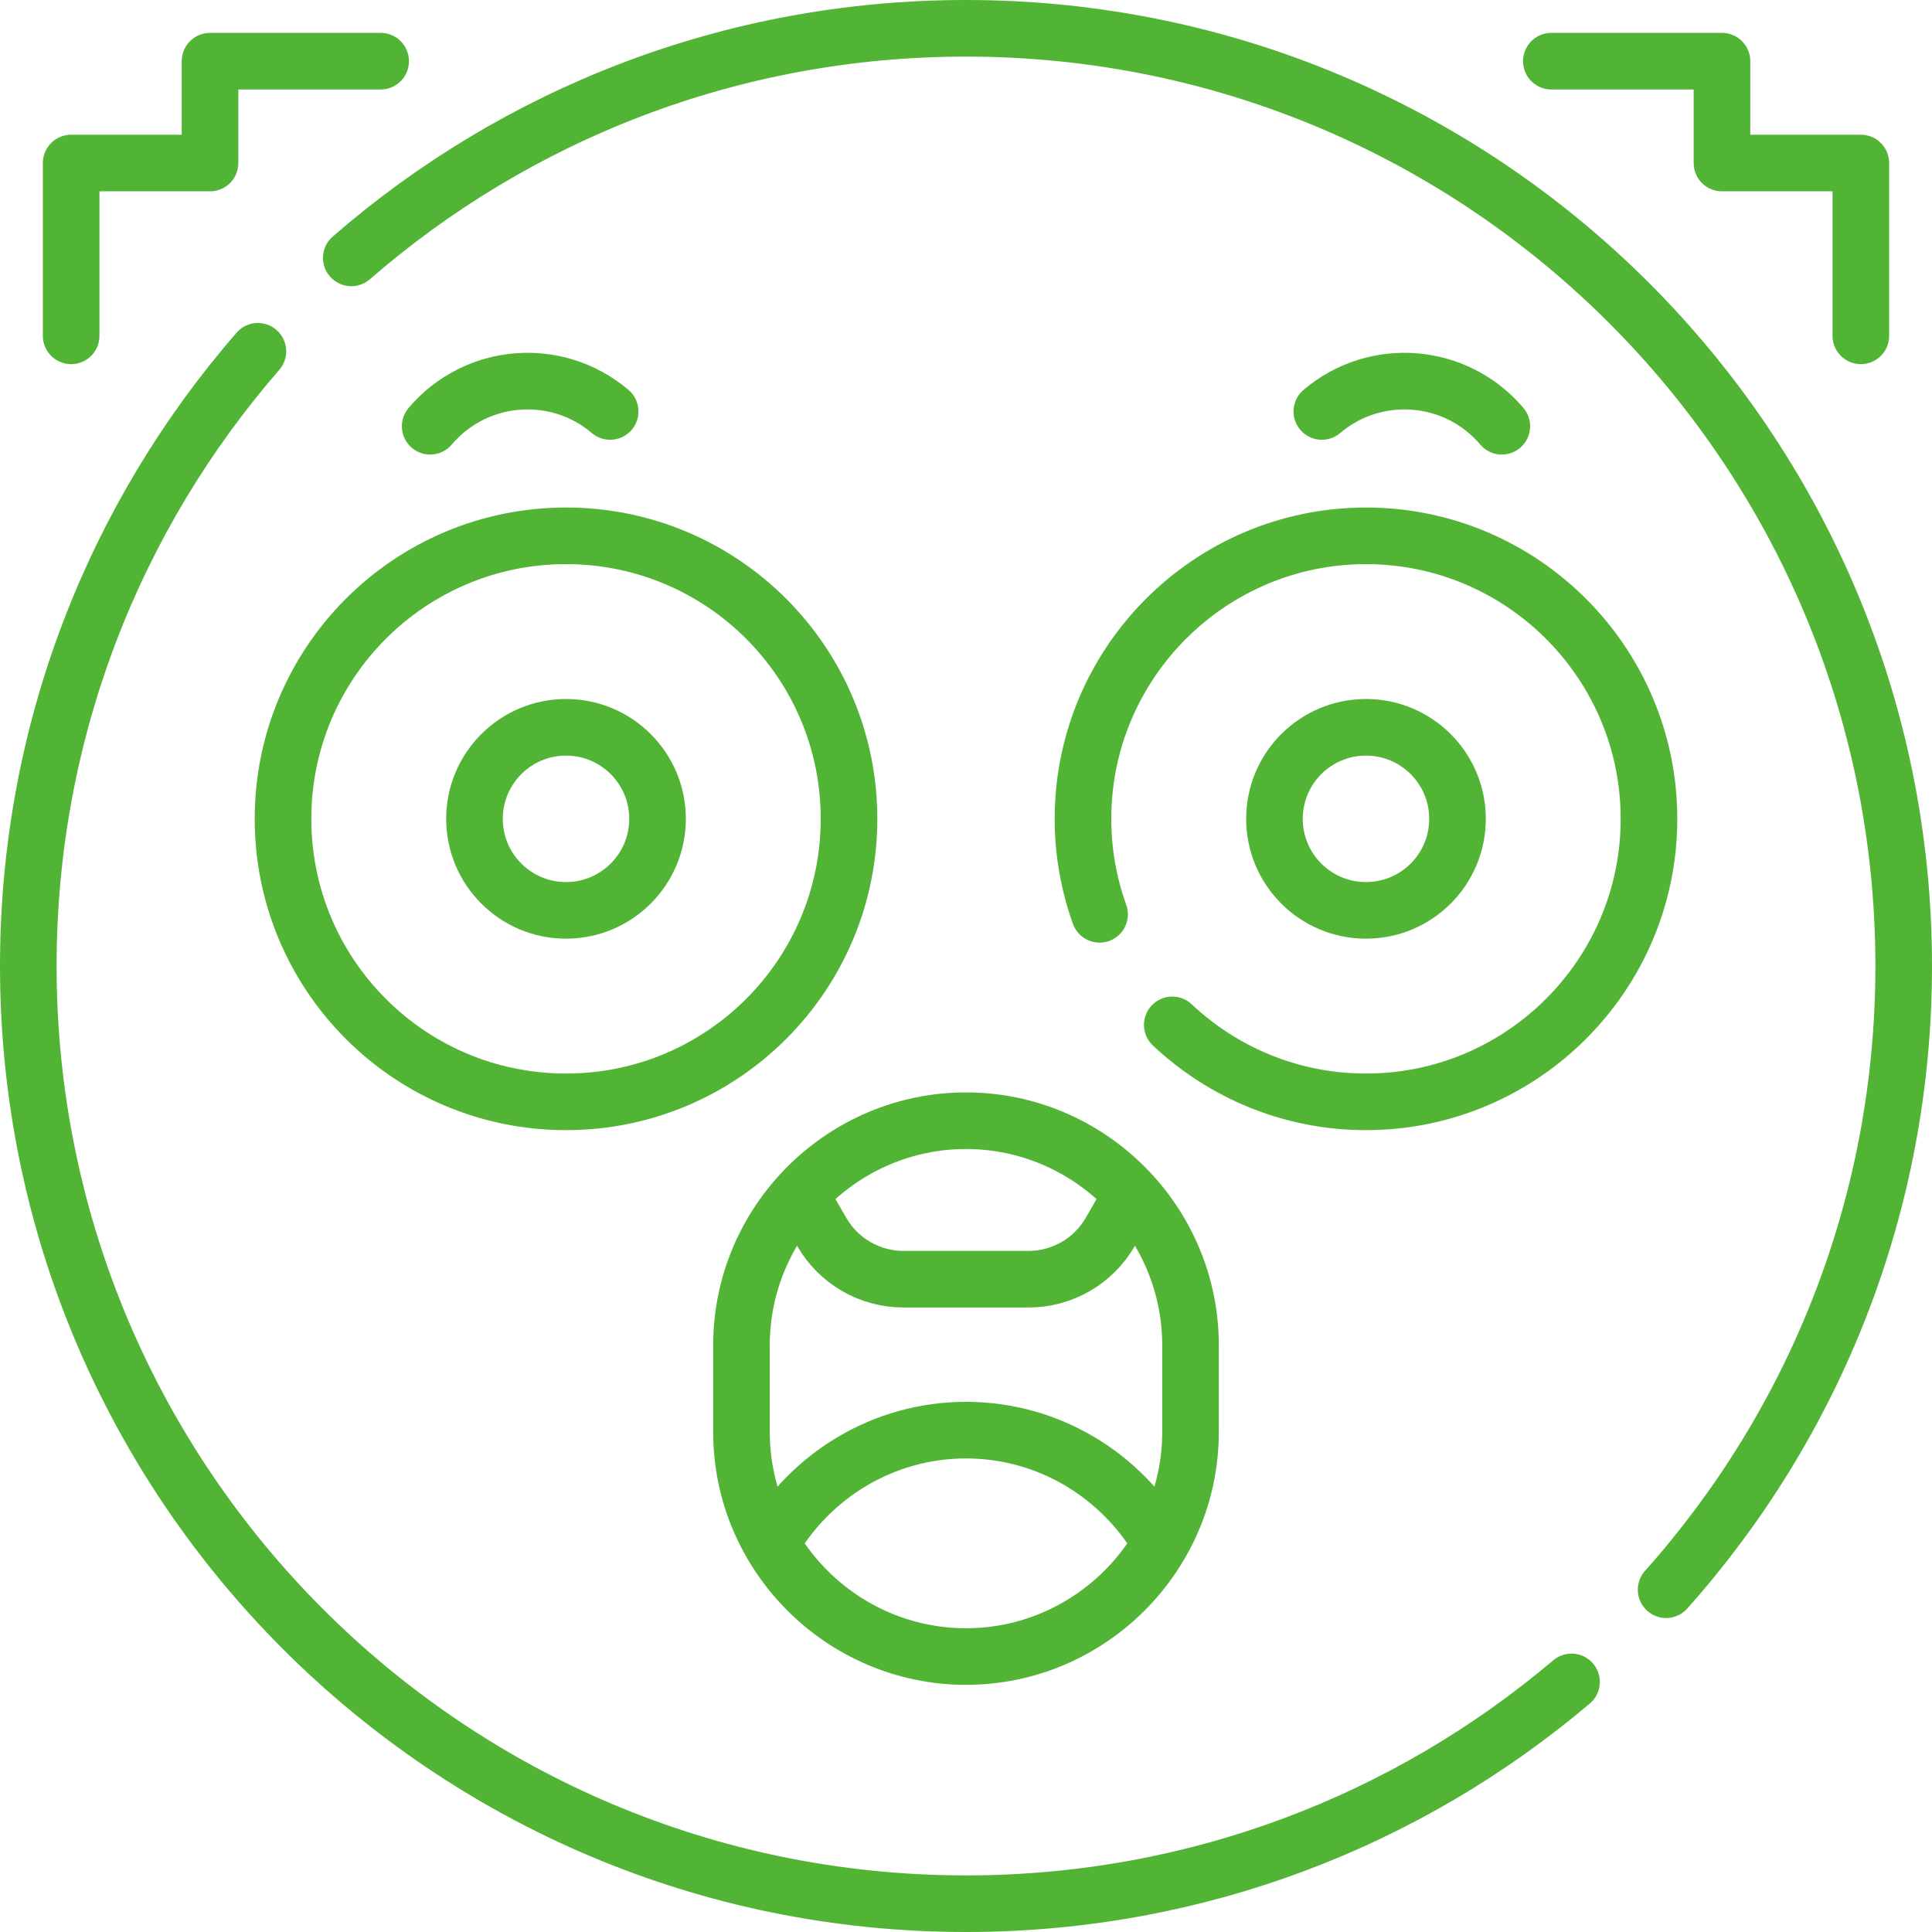 <svg xmlns="http://www.w3.org/2000/svg" width="512" height="512" viewBox="0 0 512 512" fill="none"><g clip-path="url(#clip0_3_186)"><path d="M161.698 109.042C147.433 96.942 126.1 98.695 114 112.96" stroke="#52B434" stroke-width="15" stroke-miterlimit="10" stroke-linecap="round" stroke-linejoin="round"></path><path d="M350.302 109.042C364.567 96.942 385.901 98.695 398 112.959" stroke="#52B434" stroke-width="15" stroke-miterlimit="10" stroke-linecap="round" stroke-linejoin="round"></path><path d="M411.122 16.213H456.341V43.202H493.143V89" stroke="#52B434" stroke-width="15" stroke-miterlimit="10" stroke-linecap="round" stroke-linejoin="round"></path><path d="M100.878 16.213H55.659V43.202H18.857V89" stroke="#52B434" stroke-width="15" stroke-miterlimit="10" stroke-linecap="round" stroke-linejoin="round"></path><path d="M68.346 93.095C30.446 136.716 7.5 193.677 7.5 256C7.5 393.243 118.757 504.5 256 504.5C317.175 504.5 373.175 482.382 416.472 445.723" stroke="#52B434" stroke-width="15" stroke-miterlimit="10" stroke-linecap="round" stroke-linejoin="round"></path><path d="M441.537 421.291C480.693 377.37 504.5 319.47 504.5 256C504.5 118.757 393.243 7.5 256 7.5C193.677 7.5 136.716 30.446 93.095 68.346" stroke="#52B434" stroke-width="15" stroke-miterlimit="10" stroke-linecap="round" stroke-linejoin="round"></path><path d="M256 439C223.275 439 196.5 412.225 196.5 379.5V356.5C196.5 323.775 223.275 297 256 297C288.725 297 315.5 323.775 315.5 356.5V379.5C315.5 412.225 288.725 439 256 439Z" stroke="#52B434" stroke-width="15" stroke-miterlimit="10" stroke-linecap="round" stroke-linejoin="round"></path><path d="M150 292C191.421 292 225 258.421 225 217C225 175.579 191.421 142 150 142C108.579 142 75 175.579 75 217C75 258.421 108.579 292 150 292Z" stroke="#52B434" stroke-width="15" stroke-miterlimit="10" stroke-linecap="round" stroke-linejoin="round"></path><path d="M150 241.256C163.396 241.256 174.256 230.396 174.256 217C174.256 203.604 163.396 192.744 150 192.744C136.604 192.744 125.744 203.604 125.744 217C125.744 230.396 136.604 241.256 150 241.256Z" stroke="#52B434" stroke-width="15" stroke-miterlimit="10" stroke-linecap="round" stroke-linejoin="round"></path><path d="M310.663 271.602C324.092 284.235 342.151 292 362 292C403.355 292 437 258.355 437 217C437 175.645 403.355 142 362 142C320.645 142 287 175.645 287 217C287 225.878 288.56 234.396 291.404 242.307" stroke="#52B434" stroke-width="15" stroke-miterlimit="10" stroke-linecap="round" stroke-linejoin="round"></path><path d="M362 241.256C375.396 241.256 386.256 230.396 386.256 217C386.256 203.604 375.396 192.744 362 192.744C348.604 192.744 337.744 203.604 337.744 217C337.744 230.396 348.604 241.256 362 241.256Z" stroke="#52B434" stroke-width="15" stroke-miterlimit="10" stroke-linecap="round" stroke-linejoin="round"></path><path d="M212.025 316.526L217.783 326.5C222.249 334.235 230.502 339 239.434 339H272.566C281.498 339 289.751 334.235 294.217 326.5L299.975 316.526" stroke="#52B434" stroke-width="15" stroke-miterlimit="10" stroke-linejoin="round"></path><path d="M307.6 409C297.308 391.117 278.006 379 256 379C233.994 379 214.693 391.117 204.4 409" stroke="#52B434" stroke-width="15" stroke-miterlimit="10" stroke-linejoin="round"></path></g><defs><clipPath id="clip0_3_186"><rect width="512" height="512" fill="white"></rect></clipPath></defs></svg>